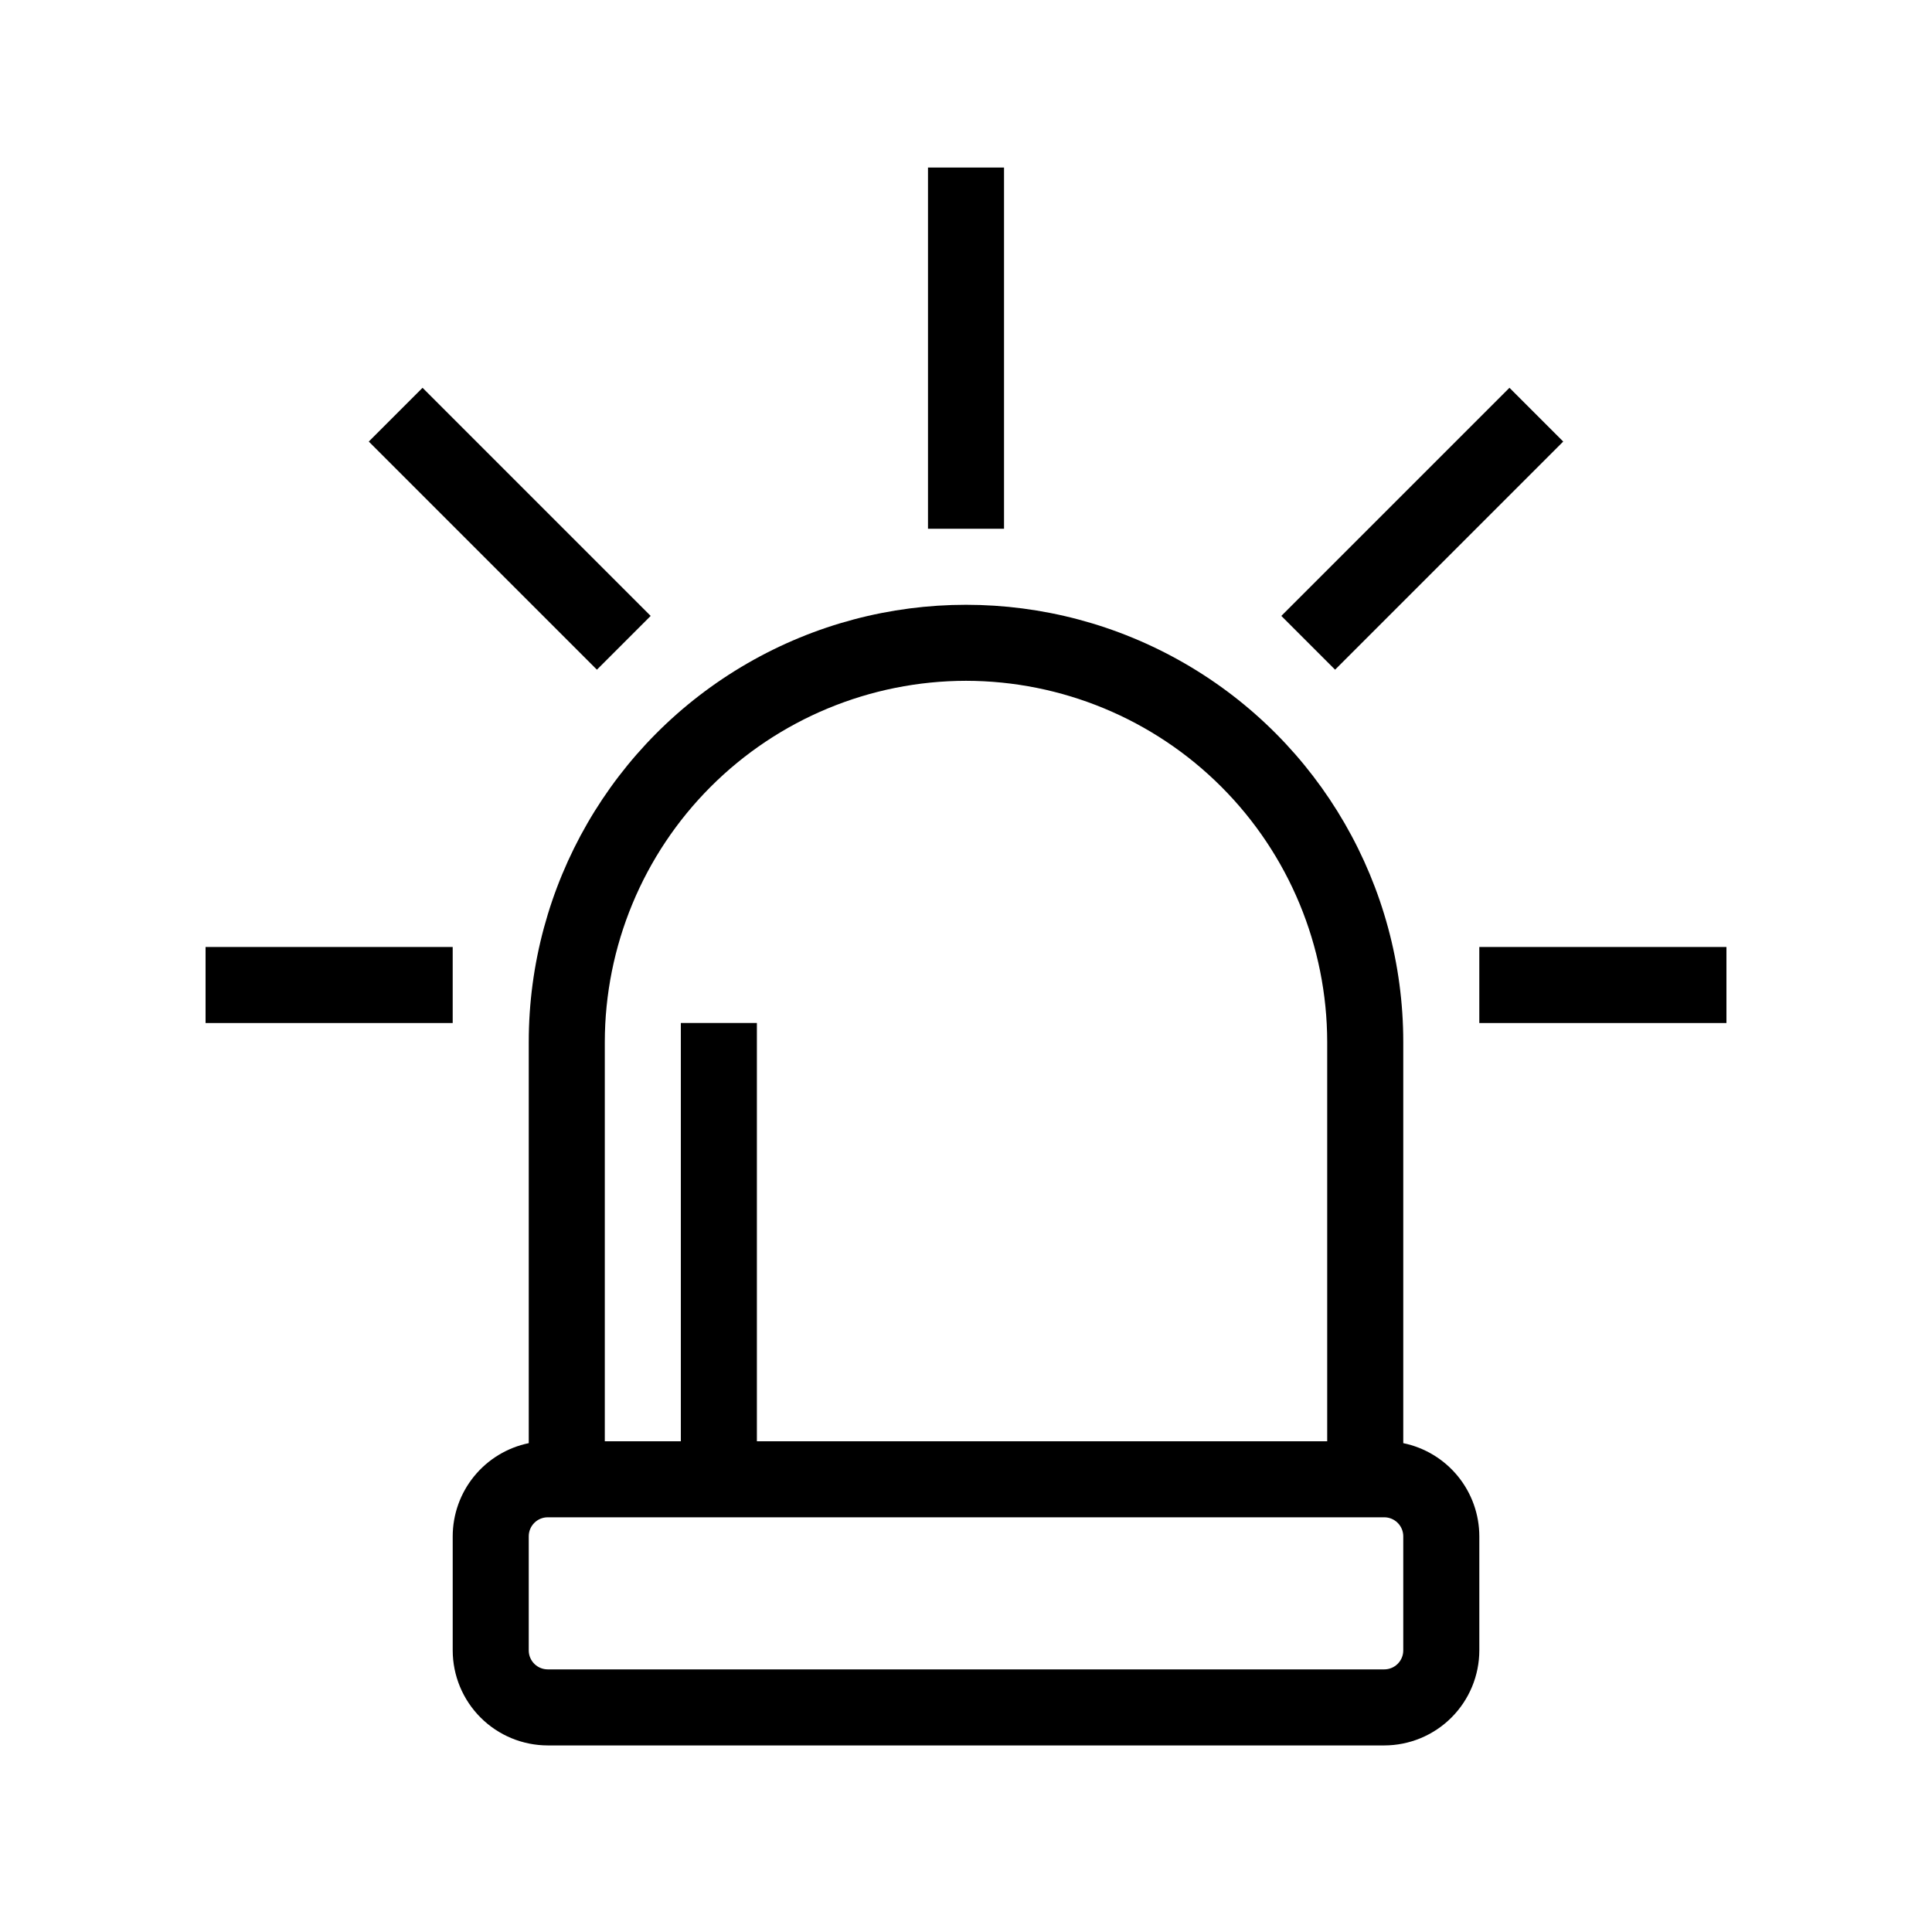 <?xml version="1.0" encoding="UTF-8"?>
<!-- Uploaded to: ICON Repo, www.iconrepo.com, Generator: ICON Repo Mixer Tools -->
<svg fill="#000000" width="800px" height="800px" version="1.1" viewBox="144 144 512 512" xmlns="http://www.w3.org/2000/svg">
 <path d="m515.88 526.45v-106.3c0-41.398-22.086-79.652-57.938-100.35s-80.023-20.699-115.88 0c-35.852 20.699-57.938 58.953-57.938 100.35v106.3c-5.684 1.172-10.793 4.266-14.465 8.762s-5.68 10.121-5.688 15.926v30.23c0.008 6.676 2.664 13.078 7.387 17.801 4.723 4.723 11.125 7.379 17.805 7.387h221.68c6.68-0.008 13.082-2.664 17.805-7.387s7.379-11.125 7.387-17.801v-30.23c-0.008-5.805-2.016-11.43-5.688-15.926s-8.777-7.59-14.465-8.762zm-115.88-202.03c25.379 0.031 49.707 10.125 67.652 28.07 17.945 17.945 28.039 42.277 28.07 67.656v105.8h-151.14v-110.84h-20.152v110.84h-20.152v-105.8c0.031-25.379 10.125-49.711 28.07-67.656 17.945-17.945 42.277-28.039 67.656-28.07zm115.88 256.95c0 1.336-0.531 2.617-1.477 3.562-0.945 0.945-2.227 1.473-3.562 1.473h-221.68c-2.781 0-5.039-2.254-5.039-5.035v-30.23c0-2.781 2.258-5.039 5.039-5.039h221.68c1.336 0 2.617 0.531 3.562 1.477 0.945 0.945 1.477 2.227 1.477 3.562zm-251.91-166.26h-65.492v-20.152h65.492zm38.219-93.637-60.457-60.457 14.246-14.246 60.457 60.457zm107.89-37.355h-20.152v-95.723h20.152zm148.19-23.105-60.457 60.457-14.246-14.246 60.457-60.457zm-22.238 133.95h65.496v20.152h-65.496z"/>
</svg>